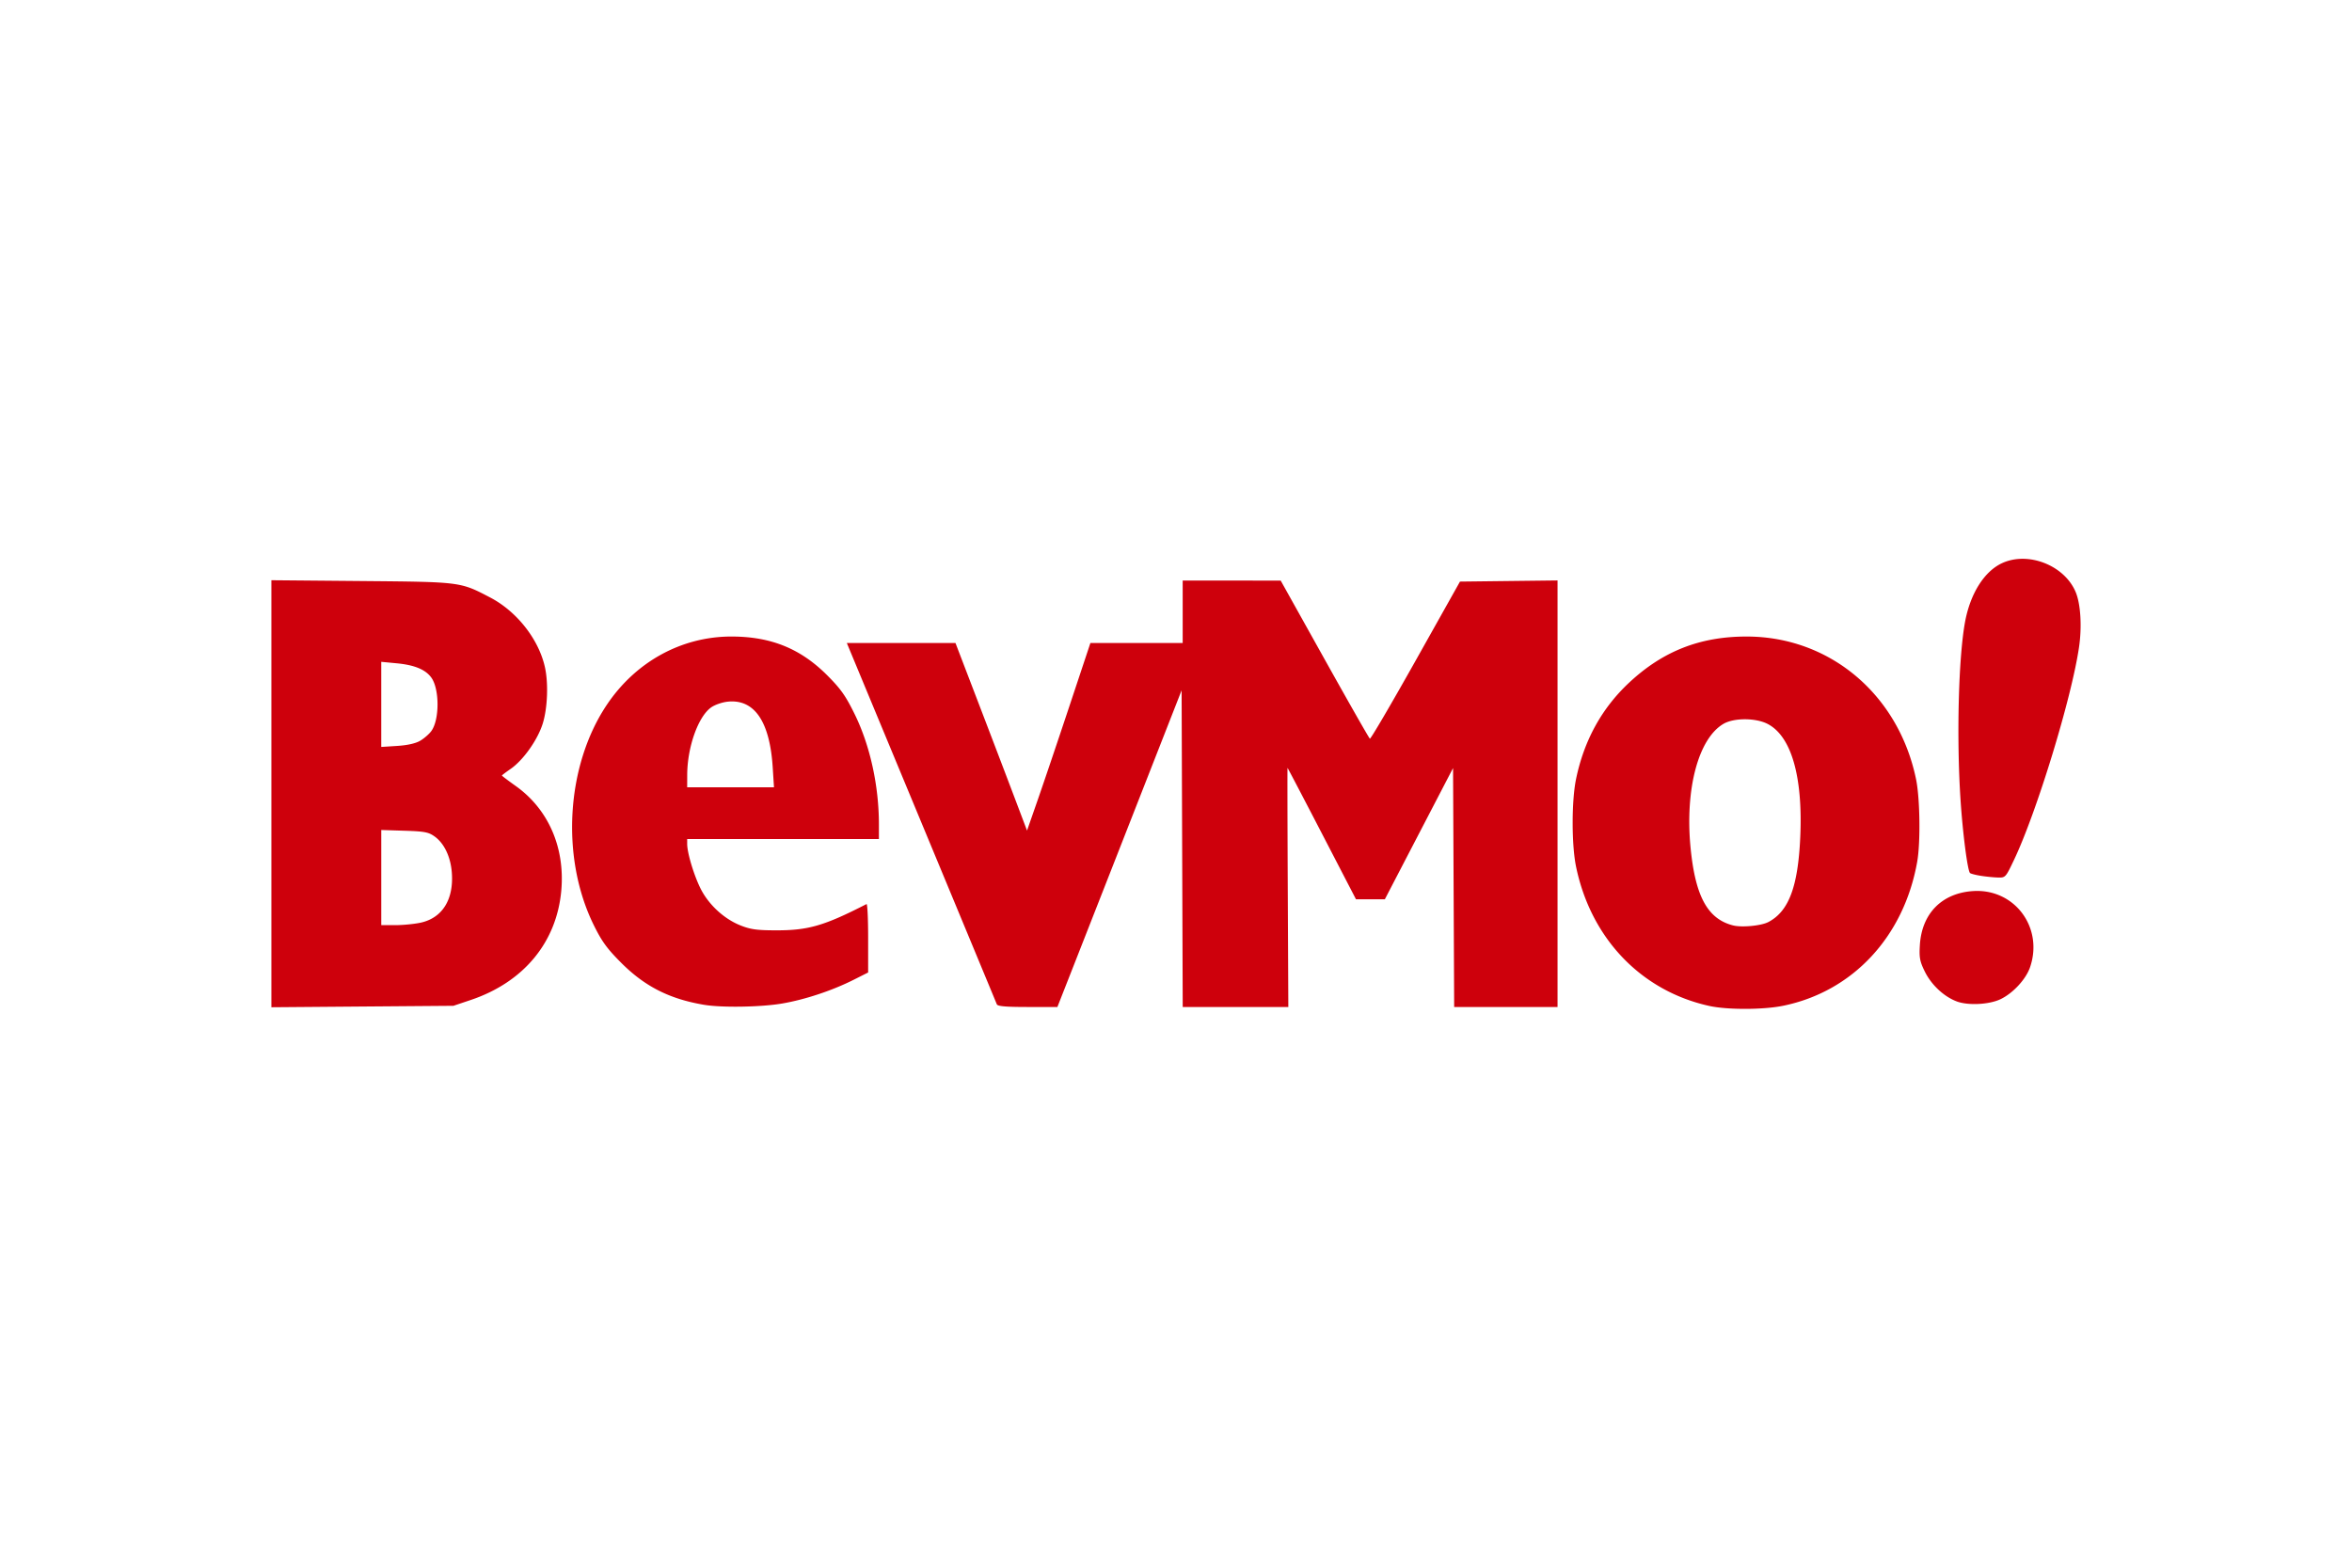 <svg xmlns="http://www.w3.org/2000/svg" height="800" width="1200" viewBox="-33.33 -13.821 288.857 82.928"><path d="M176.609 54.928c-8.388-1.845-14.562-8.301-16.381-17.126-.553-2.683-.553-8.055 0-10.738.975-4.732 3.151-8.693 6.498-11.829 4.155-3.892 8.73-5.691 14.464-5.687 10.21.007 18.647 7.119 20.798 17.532.483 2.337.558 7.773.14 10.133-1.627 9.187-7.897 15.93-16.446 17.687-2.442.502-6.857.515-9.073.028zm7.233-10.306c2.517-1.315 3.656-4.353 3.925-10.47.327-7.422-1.104-12.367-4.014-13.872-1.459-.754-4.141-.758-5.42-.006-3.095 1.818-4.744 8.061-4.033 15.267.586 5.938 2.095 8.691 5.201 9.489 1.076.276 3.459.052 4.341-.409zM0 28.859V2.631l11.046.099c12.272.11 12.128.092 15.809 2.013 3.267 1.705 5.936 5.082 6.725 8.507.454 1.969.344 5.05-.246 6.963-.622 2.013-2.386 4.511-3.955 5.598-.587.407-1.068.773-1.068.813 0 .04.775.626 1.723 1.303 3.996 2.852 6.042 7.569 5.568 12.839-.571 6.35-4.625 11.244-11.127 13.431l-2.117.712-11.179.088L0 55.086zm18.309 15.842c2.692-.577 4.112-2.861 3.848-6.19-.153-1.926-.94-3.567-2.109-4.402-.753-.537-1.238-.629-3.71-.707l-2.844-.09v11.688h1.707c.939 0 2.338-.135 3.109-.3zm-.044-22.346c.474-.278 1.089-.81 1.367-1.183 1.029-1.381 1.03-5.183.002-6.592-.716-.981-2.061-1.536-4.223-1.743l-1.918-.183V23.11l1.955-.125c1.253-.08 2.264-.306 2.817-.63zm34.871 32.43c-4.24-.716-7.272-2.253-10.173-5.158-1.745-1.748-2.379-2.619-3.376-4.645-4.06-8.247-3.407-19.503 1.567-26.985 3.546-5.334 9.201-8.45 15.335-8.45 4.859 0 8.505 1.479 11.799 4.788 1.653 1.661 2.248 2.505 3.356 4.767 1.884 3.846 2.968 8.786 2.968 13.523v1.793H51.065v.606c0 1.075.784 3.716 1.601 5.396.983 2.02 2.9 3.805 4.96 4.62 1.242.491 2.022.597 4.419.597 3.911.001 5.854-.566 11.046-3.225.109-.056.198 1.812.198 4.151v4.252l-1.786.899c-2.635 1.326-5.957 2.429-8.778 2.913-2.589.444-7.418.524-9.589.157zM61.57 25.62c-.357-5.617-2.238-8.387-5.482-8.076-.708.068-1.614.379-2.087.715-1.595 1.136-2.922 4.886-2.932 8.287l-.005 1.521h10.661zm27.523 29.104c-.071-.182-4.084-9.856-8.919-21.497a161404.53 161404.53 0 01-9.147-22.027l-.356-.86h13.344l2.763 7.21c1.52 3.965 3.497 9.15 4.394 11.521l1.631 4.311 1.319-3.782c.725-2.08 2.477-7.264 3.892-11.521l2.573-7.739h11.333v-7.673l6.019.005 6.019.005 5.387 9.654c2.963 5.31 5.466 9.703 5.564 9.764.097.06 2.627-4.257 5.622-9.593l5.444-9.703 5.991-.071 5.991-.071v52.397h-12.696l-.068-14.674-.068-14.674-4.189 8.06-4.189 8.06h-3.542l-4.182-8.07c-2.3-4.438-4.202-8.07-4.226-8.07-.024 0-.012 6.608.027 14.684l.07 14.684h-12.97l-.068-19.448-.068-19.448-5.262 13.429c-2.894 7.386-6.327 16.137-7.628 19.448l-2.365 6.019h-3.655c-2.679 0-3.689-.088-3.783-.331zm117.913-.346c-1.586-.586-3.144-2.042-3.952-3.694-.607-1.241-.692-1.7-.599-3.234.236-3.874 2.692-6.376 6.511-6.634 5.091-.344 8.693 4.449 7.025 9.345-.505 1.482-2.104 3.212-3.643 3.941-1.386.657-3.953.789-5.342.276zm2.88-15.447c-.616-.1-1.189-.252-1.273-.336-.304-.304-.9-4.924-1.169-9.068-.491-7.562-.249-17.245.542-21.675.634-3.55 2.373-6.323 4.596-7.333 3.213-1.46 7.645.297 9.011 3.573.611 1.463.779 4.239.41 6.76-.918 6.277-5.192 20.262-7.991 26.145-1.035 2.175-1.042 2.183-2.023 2.15-.542-.018-1.488-.115-2.104-.216z" fill="#ce000c"/></svg>